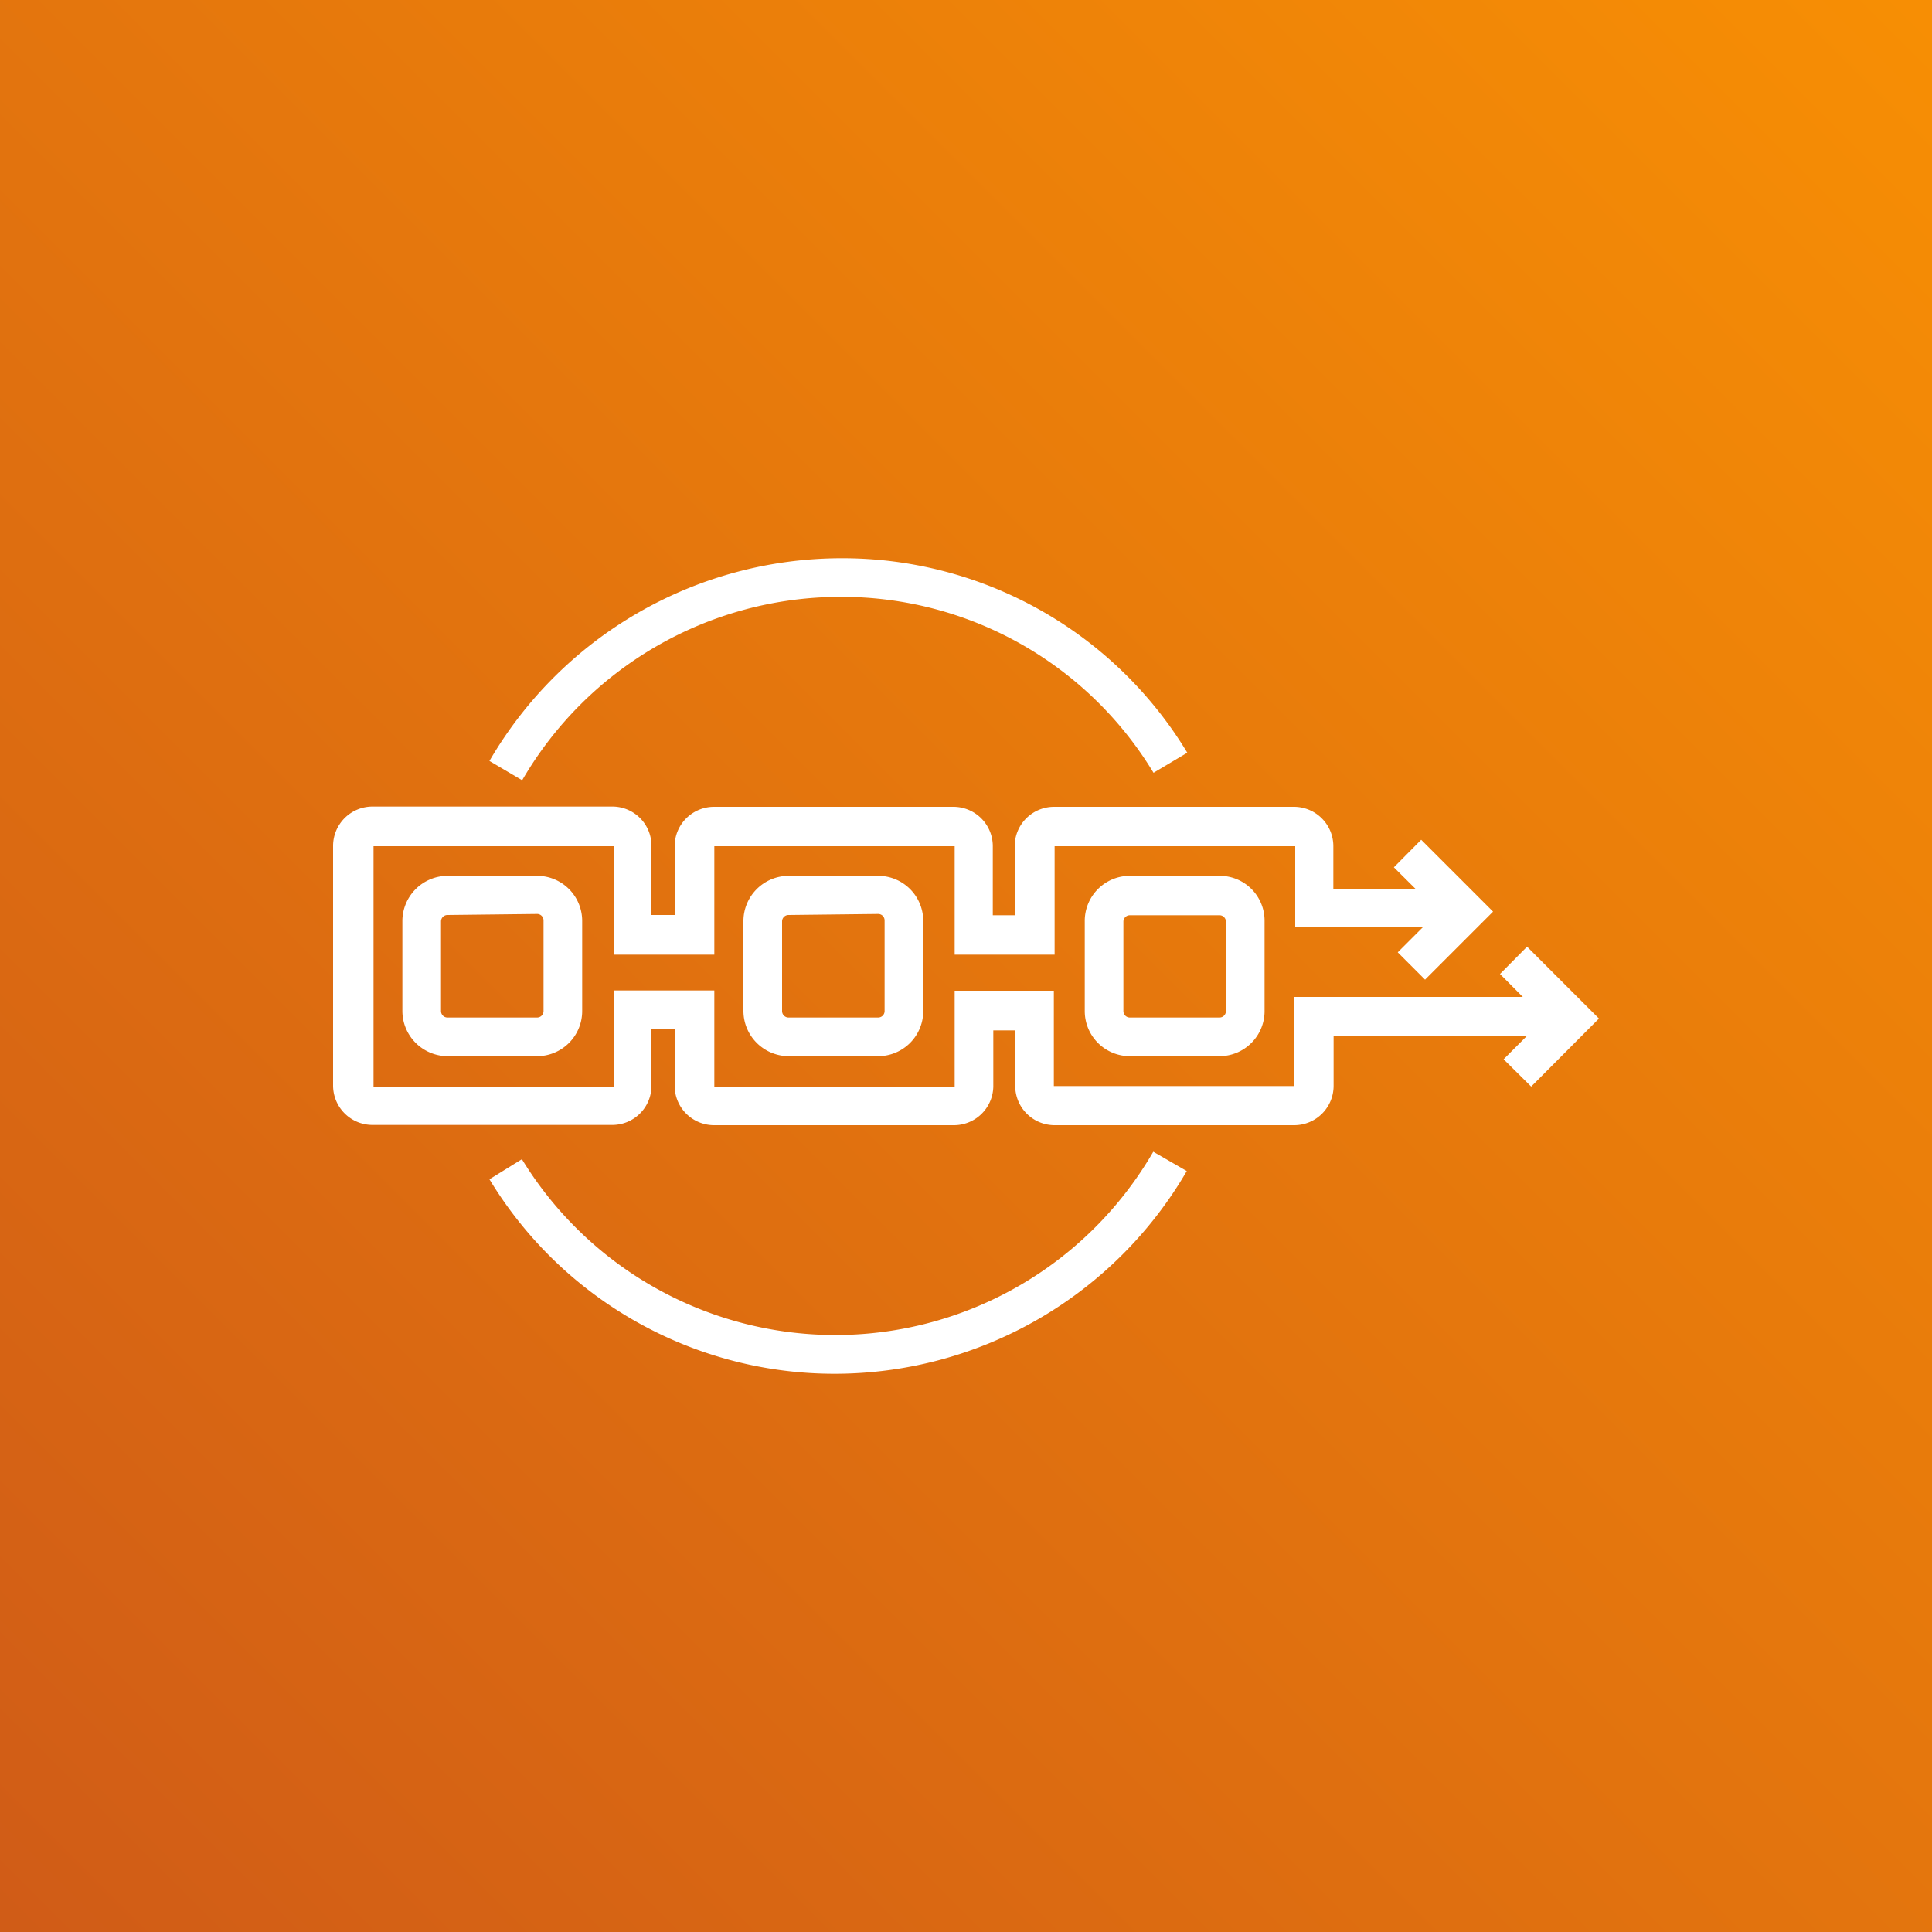 <svg xmlns="http://www.w3.org/2000/svg" xmlns:xlink="http://www.w3.org/1999/xlink" x="0" y="0" height="20px" width="20px" viewBox="0 0 75 75">
<rect x="0" y="0" width="75" height="75" fill="#333333" stroke="none"/>
<defs>
<linearGradient id="OrangeGradient-3D41A368-0EBD-4667-A5AC-DF5F62E108AD" x1="1131.1" y1="-516.48" x2="1131.1" y2="-366.48" gradientTransform="translate(1149.48 525.13) rotate(-135)" gradientUnits="userSpaceOnUse">
<stop offset="0" stop-color="#c8511b"></stop>
<stop offset="1" stop-color="#f90"></stop>
</linearGradient>
</defs>
<g>
<rect data-name="Orange Gradient" style="fill:url(#OrangeGradient-3D41A368-0EBD-4667-A5AC-DF5F62E108AD);" width="75" height="75"></rect>
<g data-name="Icon Test">
<path fill="#fff" d="M20.85,41H17.37a1.76,1.76,0,0,1-1.75-1.75V35.73A1.76,1.76,0,0,1,17.37,34h3.48a1.75,1.75,0,0,1,1.75,1.75v3.48A1.75,1.75,0,0,1,20.85,41Zm-3.48-5.48a.25.25,0,0,0-.25.25v3.48a.25.25,0,0,0,.25.25h3.48a.25.25,0,0,0,.25-.25V35.73a.25.25,0,0,0-.25-.25Z"></path>
<path fill="#fff" d="M34.09,41H30.61a1.76,1.76,0,0,1-1.75-1.75V35.73A1.76,1.76,0,0,1,30.61,34h3.48a1.75,1.75,0,0,1,1.75,1.75v3.48A1.75,1.75,0,0,1,34.09,41Zm-3.48-5.48a.25.25,0,0,0-.25.25v3.48a.25.25,0,0,0,.25.25h3.48a.25.25,0,0,0,.25-.25V35.73a.25.25,0,0,0-.25-.25Z"></path>
<path fill="#fff" d="M47.34,41H43.86a1.75,1.75,0,0,1-1.75-1.75V35.77A1.75,1.75,0,0,1,43.86,34h3.48a1.74,1.74,0,0,1,1.75,1.74v3.48A1.75,1.75,0,0,1,47.34,41Zm-3.48-5.47a.25.25,0,0,0-.25.24v3.48a.25.25,0,0,0,.25.25h3.48a.25.25,0,0,0,.25-.25V35.77a.25.25,0,0,0-.25-.24Z"></path>
<path fill="#fff" d="M50.24,43.68h-9.3a1.53,1.53,0,0,1-1.53-1.53V40h-.85v2.19A1.53,1.53,0,0,1,37,43.68H27.73a1.53,1.53,0,0,1-1.54-1.53V39.93h-.9v2.21a1.52,1.52,0,0,1-1.53,1.53h-9.3a1.53,1.53,0,0,1-1.53-1.53v-9.3a1.53,1.53,0,0,1,1.53-1.53h9.3a1.52,1.52,0,0,1,1.53,1.53v2.68h.9V32.85a1.53,1.53,0,0,1,1.54-1.53H37a1.53,1.53,0,0,1,1.54,1.53v2.68h.85V32.85a1.53,1.53,0,0,1,1.53-1.53h9.3a1.53,1.53,0,0,1,1.54,1.53v1.68h4.61V36H50.28V32.85l-9.34,0,0,4.21H37.06V32.85l-9.33,0,0,4.21h-3.9V32.85l-9.33,0,0,9.33,9.33,0,0-3.73,3.9,0v3.73l9.33,0,0-3.72h3.85v3.7l9.33,0,0-3.46H60.77v1.5h-9v1.93A1.53,1.53,0,0,1,50.24,43.68Z"></path>
<polygon fill="#fff" points="55.32 38.03 54.26 36.97 55.84 35.39 54.11 33.67 55.17 32.6 57.96 35.39 55.32 38.03"></polygon>
<polygon fill="#fff" points="59.44 42.18 58.37 41.12 59.95 39.54 58.23 37.81 59.28 36.75 62.07 39.54 59.44 42.18"></polygon>
<path fill="#fff" d="M32.43,53.33A15.66,15.66,0,0,1,19,45.78L20.26,45a14.26,14.26,0,0,0,24.51-.29l1.3.75A15.82,15.82,0,0,1,32.43,53.33Z"></path>
<path fill="#fff" d="M20.27,30.29,19,29.54a15.82,15.82,0,0,1,13.64-7.87,15.64,15.64,0,0,1,13.45,7.55L44.78,30a14.15,14.15,0,0,0-12.17-6.83A14.3,14.3,0,0,0,20.27,30.29Z"></path>
</g>
</g>
</svg>